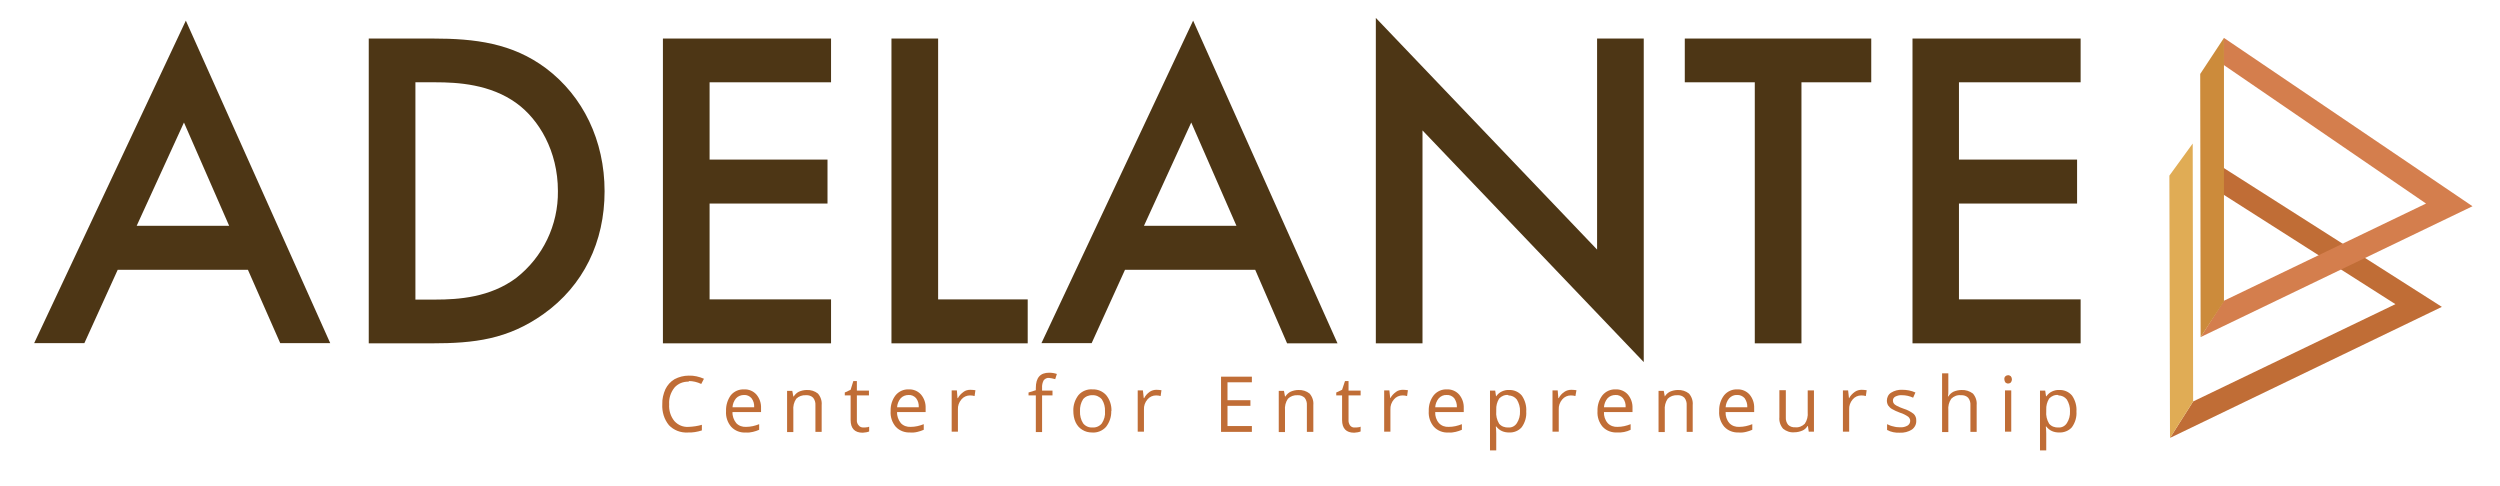 <?xml version="1.0" encoding="UTF-8"?>
<svg xmlns="http://www.w3.org/2000/svg" viewBox="0 0 1200 233.3">
  <path d="m110 108.4-21.7-49.6-22.7 49.6zm9 21.1h-62.5l-16 35.2h-24.1l72.8-154.8 69.3 154.8h-24z" fill="#4d3615"></path>
  <path d="m199.3 143.8h9.7c11 0 26.2-1 38.8-10.4 12.8-10 20.2-25.4 20-41.7 0-19.3-9.2-34.4-19.8-42.1-12.6-9.2-28.3-10.1-39-10.1h-9.6v104.3zm8.4-125.3c20.4 0 38.2 2.2 54.4 14.3 17.8 13.4 28.1 34.7 28.1 59s-10.1 45.3-29.4 59c-17.1 12.1-33.1 14-53.5 14h-30.3v-146.3z" fill="#4d3615"></path>
  <path d="m398.9 39.5h-58.3v37.1h56.6v21.1h-56.6v46h58.3v21.1h-80.7v-146.3h80.7z" fill="#4d3615"></path>
  <path d="m450.3 18.5v125.2h43v21.1h-65.4v-146.3z" fill="#4d3615"></path>
  <path d="m593.5 108.4-21.7-49.6-22.7 49.6zm9 21.1h-62.5l-16 35.2h-24.1l72.8-154.8 69.3 154.9h-24.2z" fill="#4d3615"></path>
  <path d="m660.4 164.8v-156.2l106.2 111.2v-101.3h22.4v155.3l-106.2-111.2v102.2z" fill="#4d3615"></path>
  <path d="m864.7 39.5v125.3h-22.4v-125.3h-33.6v-21h89.5v21z" fill="#4d3615"></path>
  <path d="m998.7 39.5h-58.4v37.1h56.7v21.1h-56.7v46h58.4v21.1h-80.7v-146.3h80.7z" fill="#4d3615"></path>
  <path d="m1041.6 210.2 130.5-62.9-109-69.4-.1 12.8 86.8 55.3-97.1 46.7z" fill="#c06d36"></path>
  <path d="m1052.7 192.7-11.1 17.5-.3-125.9 11.2-15.4z" fill="#e0ac55"></path>
  <path d="m1056.3 161.8 130.5-62.8-119.3-80.8-.4 12.8 97.4 66.7-97.1 46.7z" fill="#d47e4d"></path>
  <path d="m1067.5 18.2-11.4 17.3.2 126.3 11.2-17.1z" fill="#cc8b3b"></path>
  <g fill="#c06d36">
    <path d="m330.6 183.2c-2.6-.1-5.2.9-6.9 2.9-1.8 2.3-2.7 5.1-2.5 8-.2 2.9.7 5.8 2.5 8 1.8 2 4.3 3 6.9 2.8 2.1-.1 4.3-.4 6.3-1v2.7c-2.2.7-4.5 1.1-6.8 1-3.4.2-6.7-1.1-9-3.5-2.3-2.8-3.4-6.4-3.2-10.1-.1-2.5.5-4.9 1.5-7.2 1-2 2.5-3.7 4.4-4.8 2.1-1.1 4.4-1.7 6.8-1.7 2.5-.1 5 .5 7.3 1.5l-1.3 2.5c-1.9-.9-3.9-1.4-6-1.4"></path>
    <path d="m357.1 189.6c-1.4 0-2.8.5-3.8 1.6-1 1.2-1.6 2.7-1.7 4.3h10.4c.1-1.6-.3-3.1-1.3-4.4-.9-1-2.2-1.6-3.6-1.5m.9 18c-2.6.2-5.2-.8-7-2.7-1.8-2.1-2.7-4.8-2.5-7.6-.1-2.7.7-5.4 2.3-7.6 1.6-1.9 3.9-2.9 6.4-2.8 2.2-.1 4.4.8 5.9 2.5 1.5 1.8 2.3 4.1 2.2 6.5v1.9h-13.7c-.1 1.9.6 3.8 1.8 5.3 1.2 1.3 3 1.9 4.7 1.8 2.2 0 4.3-.5 6.3-1.3v2.7c-1 .4-2 .8-3 1-1.2.3-2.3.4-3.4.3"></path>
    <path d="m391.4 207.3v-12.8c.1-1.3-.3-2.6-1.1-3.6-.9-.9-2.2-1.3-3.5-1.2-1.7-.1-3.4.5-4.6 1.7-1.1 1.6-1.6 3.6-1.4 5.6v10.4h-3v-19.8h2.5l.5 2.7h.2c.6-1 1.5-1.8 2.5-2.3 1.2-.5 2.4-.8 3.7-.8 2-.1 3.9.5 5.4 1.7 1.3 1.5 2 3.5 1.8 5.5v12.9z"></path>
    <path d="m414.4 205.2c.5 0 1 0 1.6-.1.4 0 .8-.1 1.2-.3v2.3c-.5.2-.9.3-1.4.4-.6.1-1.1.1-1.7.2-3.8 0-5.8-2-5.8-6.1v-11.8h-2.8v-1.4l2.8-1.3 1.3-4.2h1.7v4.6h5.8v2.3h-5.8v11.7c-.1 1 .2 2 .9 2.7.5.7 1.3 1 2.2 1"></path>
    <path d="m436.1 189.6c-1.4 0-2.8.5-3.8 1.6-1 1.2-1.6 2.7-1.7 4.3h10.4c.1-1.6-.3-3.1-1.3-4.4-.9-1-2.2-1.6-3.6-1.5m.8 18c-2.6.1-5.1-.8-6.9-2.7-1.8-2.1-2.7-4.8-2.5-7.6-.1-2.7.7-5.4 2.4-7.6 1.6-1.9 3.9-2.9 6.3-2.8 2.2-.1 4.4.8 5.9 2.5 1.5 1.8 2.3 4.1 2.2 6.5v1.9h-13.7c-.1 1.9.6 3.8 1.8 5.3 1.2 1.3 3 1.9 4.7 1.8 2.2 0 4.3-.5 6.3-1.3v2.7c-1 .4-2 .8-3 1-1.2.3-2.4.4-3.5.3"></path>
    <path d="m465.8 187.1c.8 0 1.6.1 2.4.2l-.4 2.8c-.7-.2-1.4-.3-2.2-.3-1.6 0-3.1.7-4.1 1.9-1.2 1.4-1.8 3.1-1.7 4.9v10.6h-3v-19.8h2.5l.3 3.7h.2c.6-1.2 1.6-2.2 2.7-3 .9-.7 2.1-1 3.3-1"></path>
    <path d="m505.2 189.8h-5v17.6h-3v-17.6h-3.5v-1.4l3.5-1.1v-1.1c0-4.9 2.1-7.3 6.4-7.3 1.3 0 2.5.2 3.7.6l-.8 2.5c-1-.3-2-.5-3-.6s-1.9.4-2.5 1.1c-.6 1.1-.9 2.4-.8 3.7v1.3h5z"></path>
    <path d="m518.4 197.4c-.1 2 .4 4.1 1.5 5.8 1.1 1.4 2.8 2.1 4.5 2 1.7.1 3.4-.6 4.5-2 1.1-1.7 1.7-3.7 1.5-5.8.1-2-.4-4-1.5-5.7-1.1-1.3-2.8-2.1-4.5-2-1.7-.1-3.4.6-4.5 1.9-1.1 1.7-1.6 3.7-1.5 5.8m15-.1c.1 2.7-.8 5.4-2.5 7.6-1.7 1.9-4.2 2.9-6.7 2.7-1.7 0-3.3-.4-4.7-1.3-1.4-.8-2.5-2.1-3.2-3.6-.8-1.7-1.1-3.6-1.1-5.5-.1-2.7.8-5.4 2.5-7.6 1.7-1.9 4.2-2.9 6.7-2.7 2.5-.1 4.9.9 6.6 2.8 1.7 2.1 2.6 4.8 2.5 7.6"></path>
    <path d="m555.1 187.1c.8 0 1.6.1 2.4.2l-.4 2.8c-.7-.2-1.4-.3-2.2-.3-1.6 0-3.1.7-4.1 1.9-1.2 1.4-1.8 3.1-1.7 4.9v10.6h-3v-19.8h2.5l.4 3.7h.2c.6-1.2 1.5-2.2 2.6-3 1-.7 2.2-1 3.3-1"></path>
    <path d="m600.9 207.3h-14.8v-26.5h14.8v2.7h-11.7v8.6h11v2.7h-11v9.7h11.7z"></path>
    <path d="m627.3 207.3v-12.8c.1-1.3-.3-2.6-1.1-3.6-.9-.8-2.1-1.3-3.4-1.2-1.7-.1-3.4.5-4.6 1.7-1.1 1.6-1.6 3.6-1.4 5.6v10.4h-3v-19.8h2.5l.5 2.7h.2c.6-1 1.5-1.8 2.5-2.3 1.2-.5 2.4-.8 3.7-.8 2-.1 3.9.5 5.4 1.7 1.3 1.5 2 3.5 1.8 5.5v12.9z"></path>
    <path d="m650.3 205.2c.5 0 1 0 1.6-.1.4 0 .8-.1 1.2-.3v2.3c-.5.2-.9.3-1.4.4-.6.1-1.1.1-1.7.2-3.8 0-5.8-2-5.8-6.1v-11.8h-2.8v-1.4l2.8-1.3 1.4-4.2h1.7v4.6h5.8v2.3h-5.8v11.7c-.1 1 .2 2 .8 2.8.5.6 1.3 1 2.2.9"></path>
    <path d="m673.4 187.1c.8 0 1.6.1 2.4.2l-.4 2.8c-.7-.2-1.5-.3-2.2-.3-1.6 0-3.1.7-4.1 1.9-1.2 1.4-1.8 3.1-1.7 4.9v10.6h-3v-19.8h2.5l.4 3.7h.1c.6-1.2 1.6-2.2 2.7-3 .9-.7 2.1-1 3.3-1"></path>
    <path d="m694.4 189.6c-1.4-.1-2.8.5-3.8 1.6-1 1.2-1.6 2.7-1.7 4.3h10.4c.1-1.6-.4-3.1-1.3-4.4-.9-1-2.2-1.6-3.6-1.5m.9 18c-2.6.2-5.2-.8-7-2.7-1.8-2.1-2.7-4.8-2.5-7.6-.1-2.7.7-5.4 2.4-7.6 1.6-1.9 3.9-2.9 6.3-2.8 2.2-.1 4.4.8 5.9 2.5 1.5 1.8 2.3 4.1 2.2 6.5v1.9h-13.7c-.1 1.9.5 3.8 1.8 5.3 1.2 1.3 2.9 1.9 4.7 1.8 2.2 0 4.3-.5 6.3-1.3v2.7c-1 .4-2 .8-3 1-1.2.3-2.3.4-3.4.3"></path>
    <path d="m724 189.6c-1.6-.2-3.3.5-4.4 1.7-1 1.6-1.5 3.5-1.4 5.4v.7c-.2 2.1.3 4.2 1.4 6 1.1 1.3 2.8 1.9 4.5 1.8 1.6.1 3.1-.7 4-2.1 1.1-1.7 1.6-3.7 1.5-5.7.1-2-.5-3.9-1.5-5.6-1-1.3-2.5-2-4.1-2m.4 17.8c-1.2 0-2.4-.2-3.5-.7s-2-1.3-2.7-2.2h-.2c.1 1.1.2 2.2.2 3.3v8.2h-3v-28.7h2.5l.4 2.7h.1c.7-1 1.6-1.8 2.7-2.3s2.3-.8 3.5-.7c2.3-.1 4.6.9 6.1 2.7 1.5 2.2 2.3 4.9 2.1 7.6.2 2.7-.6 5.4-2.2 7.6-1.4 1.6-3.6 2.6-6 2.5"></path>
    <path d="m754.3 187.1c.8 0 1.6.1 2.4.2l-.5 2.8c-.7-.2-1.4-.3-2.2-.3-1.6 0-3.1.7-4.1 1.9-1.2 1.4-1.8 3.1-1.7 4.9v10.6h-3v-19.8h2.5l.3 3.7h.2c.6-1.2 1.5-2.2 2.7-3 1-.7 2.2-1 3.4-1"></path>
    <path d="m775.4 189.6c-1.4 0-2.8.5-3.8 1.6-1 1.2-1.6 2.7-1.7 4.3h10.4c.1-1.6-.3-3.1-1.3-4.4-.9-1-2.2-1.6-3.6-1.5m.8 18c-2.6.1-5.1-.8-6.9-2.7-1.8-2.1-2.7-4.8-2.5-7.6-.1-2.7.7-5.4 2.4-7.6 1.6-1.9 3.9-2.9 6.3-2.8 2.2-.1 4.4.8 5.9 2.5 1.5 1.8 2.3 4.1 2.2 6.5v1.9h-13.7c-.1 1.9.5 3.8 1.8 5.3 1.2 1.3 3 1.9 4.7 1.8 2.2 0 4.3-.5 6.3-1.3v2.7c-2 1-4.2 1.4-6.5 1.3"></path>
    <path d="m809.6 207.3v-12.8c.1-1.3-.3-2.6-1.1-3.6-.9-.9-2.2-1.3-3.4-1.2-1.7-.1-3.4.5-4.6 1.7-1.1 1.6-1.6 3.6-1.4 5.6v10.4h-3v-19.8h2.5l.5 2.7c.6-1 1.5-1.8 2.5-2.3 1.2-.5 2.4-.8 3.7-.8 2-.1 3.9.5 5.4 1.7 1.3 1.5 2 3.5 1.8 5.5v12.9z"></path>
    <path d="m833.8 189.6c-1.4-.1-2.8.5-3.8 1.6-1 1.2-1.6 2.7-1.7 4.3h10.4c.1-1.6-.4-3.1-1.3-4.4-.9-1-2.3-1.6-3.6-1.5m.8 18c-2.6.1-5.1-.8-6.9-2.7-1.8-2.1-2.7-4.8-2.5-7.6-.1-2.7.7-5.4 2.4-7.6 1.6-1.9 3.9-2.9 6.3-2.8 2.2-.1 4.4.8 5.9 2.5 1.5 1.8 2.3 4.1 2.2 6.5v1.9h-13.7c-.1 1.9.5 3.8 1.8 5.3 1.2 1.3 3 1.9 4.7 1.8 2.2 0 4.3-.5 6.3-1.3v2.7c-1 .4-2 .8-3 1-1.2.3-2.4.4-3.5.3"></path>
    <path d="m857.2 187.4v12.9c-.1 1.3.3 2.6 1.1 3.6.9.9 2.2 1.3 3.4 1.2 1.7.2 3.4-.5 4.6-1.7 1.1-1.6 1.6-3.6 1.4-5.6v-10.4h3v19.8h-2.5l-.4-2.7h-.2c-.6 1-1.5 1.8-2.5 2.2-1.2.5-2.5.8-3.8.8-2 .2-3.9-.5-5.4-1.7-1.3-1.5-2-3.5-1.8-5.5v-13h3.1z"></path>
    <path d="m893.6 187.1c.8 0 1.6.1 2.4.2l-.4 2.8c-.7-.2-1.5-.3-2.2-.3-1.6 0-3.1.7-4.1 1.9-1.2 1.4-1.8 3.1-1.7 4.9v10.6h-3v-19.8h2.5l.4 3.7h.1c.6-1.2 1.6-2.2 2.7-3 1-.7 2.2-1 3.3-1"></path>
    <path d="m919.8 201.9c.1 1.7-.7 3.3-2.1 4.3-1.7 1.1-3.8 1.6-5.8 1.5-2.1.1-4.2-.3-6.1-1.3v-2.8c1 .5 2 .9 3.1 1.1 1 .3 2.1.4 3.1.4 1.3.1 2.5-.2 3.6-.8.8-.5 1.3-1.3 1.3-2.3 0-.8-.4-1.5-1-2-1.2-.8-2.5-1.5-3.9-1.9-1.4-.5-2.7-1.1-3.9-1.8-.7-.4-1.3-1-1.8-1.7-.4-.7-.6-1.5-.6-2.3 0-1.5.7-3 2-3.8 1.6-1 3.5-1.5 5.4-1.4 2.2 0 4.3.4 6.3 1.3l-1.1 2.5c-1.7-.8-3.5-1.2-5.4-1.2-1.1-.1-2.2.2-3.2.7-.7.4-1.1 1.1-1.1 1.8 0 .5.1 1 .4 1.4.3.5.8.8 1.3 1.1 1.1.6 2.3 1.1 3.5 1.5 1.7.5 3.4 1.4 4.8 2.5.8.8 1.3 2 1.2 3.2"></path>
    <path d="m945.8 207.3v-12.8c.1-1.3-.3-2.6-1.1-3.6-.9-.9-2.2-1.3-3.5-1.2-1.7-.2-3.4.5-4.6 1.7-1.1 1.6-1.6 3.6-1.4 5.6v10.4h-3v-28.2h3v8.6c0 .8 0 1.7-.2 2.5h.2c.6-1 1.5-1.8 2.5-2.3 1.2-.5 2.5-.8 3.8-.8 2-.1 3.9.5 5.5 1.7 1.3 1.5 2 3.5 1.8 5.5v12.9z"></path>
    <path d="m965.4 207.2h-3v-19.8h3zm-3.3-25.1c-.1-.6.1-1.1.5-1.5.3-.3.8-.5 1.3-.5s.9.2 1.3.5c.7.9.7 2.1 0 3-.3.3-.8.5-1.3.5s-.9-.2-1.3-.5c-.3-.4-.5-1-.5-1.5"></path>
    <path d="m988 189.6c-1.6-.2-3.3.5-4.4 1.7-1 1.6-1.5 3.5-1.4 5.4v.7c-.2 2.1.3 4.2 1.4 6 1.1 1.3 2.8 1.9 4.5 1.8 1.6.1 3.1-.7 4-2.1 1.1-1.7 1.6-3.7 1.5-5.7.1-2-.5-3.9-1.5-5.6-1-1.3-2.5-2-4.1-2m.4 17.8c-1.2 0-2.4-.2-3.5-.7s-2-1.3-2.7-2.2h-.2c.1 1.1.2 2.2.2 3.3v8.2h-3v-28.7h2.5l.4 2.7h.2c.7-1 1.6-1.8 2.7-2.3s2.3-.8 3.5-.7c2.3-.1 4.6.9 6.1 2.7 1.5 2.2 2.3 4.9 2.1 7.6.2 2.7-.6 5.4-2.2 7.6-1.4 1.6-3.7 2.6-6.1 2.5"></path>
  </g>
</svg>
